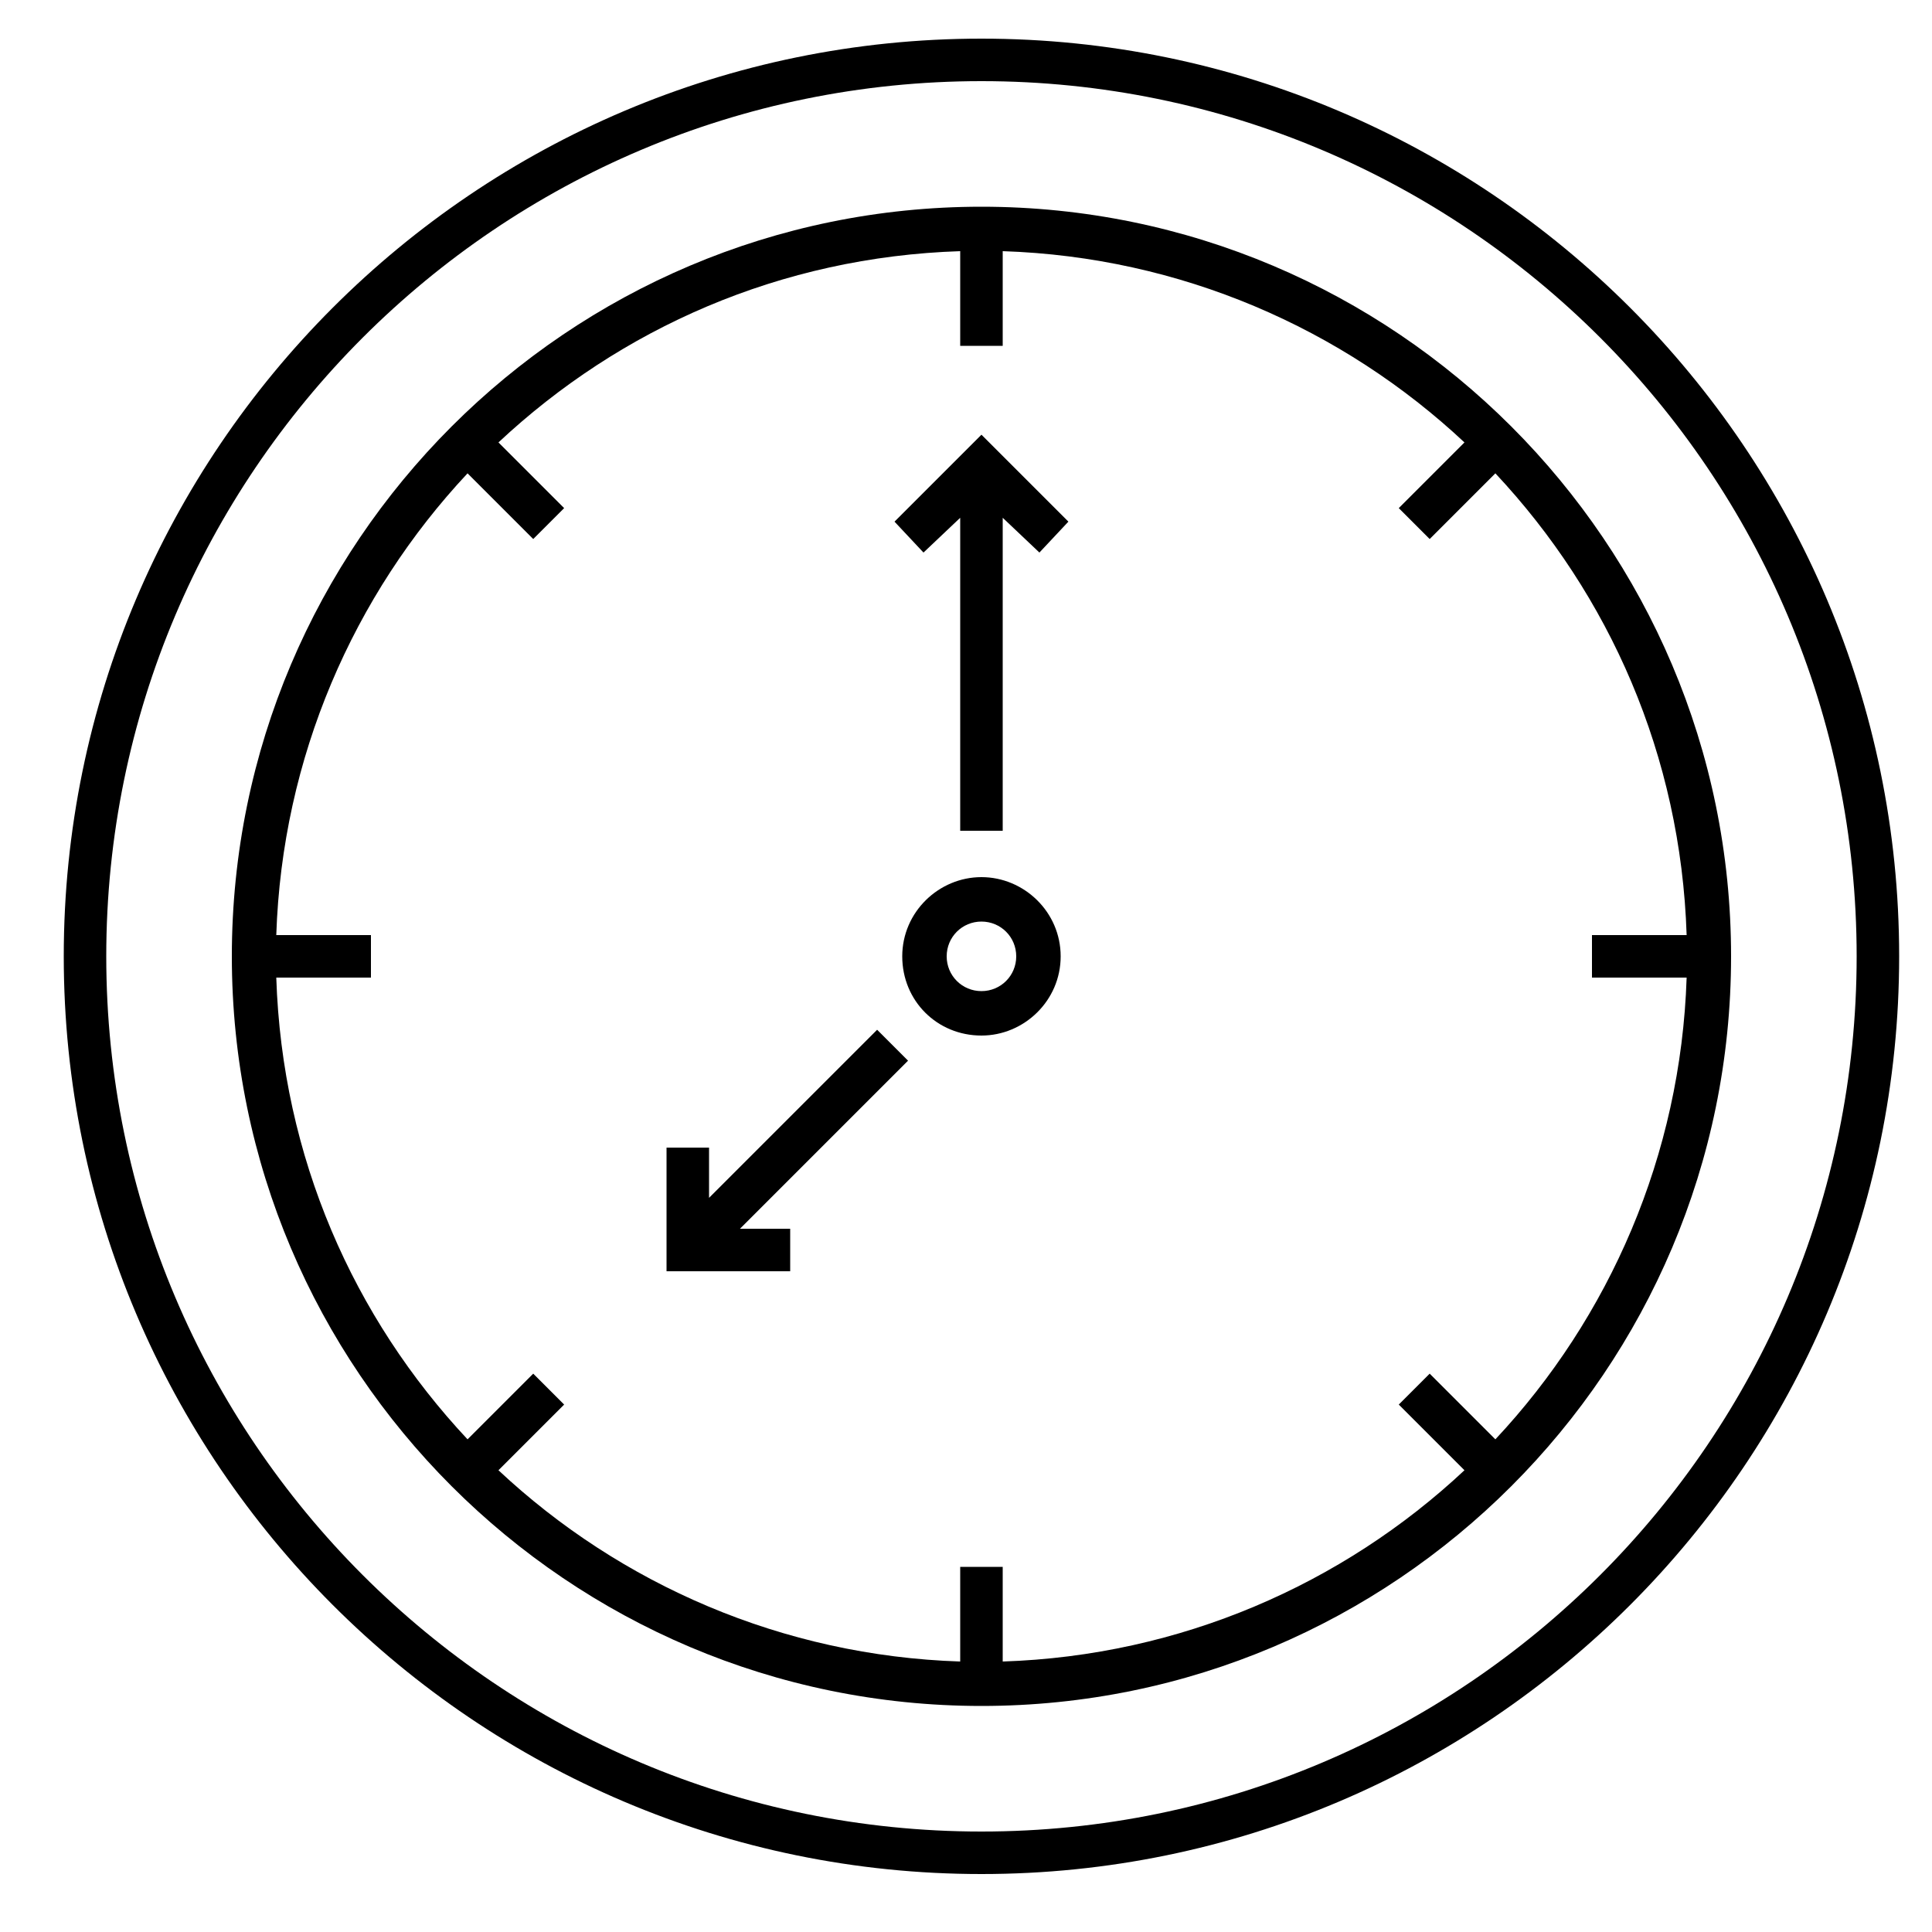 <?xml version="1.0" encoding="UTF-8" standalone="no"?>
<svg
   xmlns:dc="http://purl.org/dc/elements/1.1/"
   xmlns:cc="http://creativecommons.org/ns#"
   xmlns:rdf="http://www.w3.org/1999/02/22-rdf-syntax-ns#"
   xmlns:svg="http://www.w3.org/2000/svg"
   xmlns="http://www.w3.org/2000/svg"
   xmlns:sodipodi="http://sodipodi.sourceforge.net/DTD/sodipodi-0.dtd"
   xmlns:inkscape="http://www.inkscape.org/namespaces/inkscape"
   version="1.1"
   id="Ebene_1"
   x="0px"
   y="0px"
   viewBox="0 0 100 100"
   style="enable-background:new 0 0 100 100;"
   xml:space="preserve"
   width="1920"
   height="1920"
   sodipodi:docname="familienfreundliche-arbeitszeiten-0fbc3500.svg"
   inkscape:version="1.0.2 (e86c870879, 2021-01-15)"><defs
   id="defs19" /><sodipodi:namedview
   pagecolor="#ffffff"
   bordercolor="#666666"
   borderopacity="1"
   objecttolerance="10"
   gridtolerance="10"
   guidetolerance="10"
   inkscape:pageopacity="0"
   inkscape:pageshadow="2"
   inkscape:window-width="2400"
   inkscape:window-height="1271"
   id="namedview17"
   showgrid="false"
   inkscape:zoom="0.43229167"
   inkscape:cx="960"
   inkscape:cy="960"
   inkscape:window-x="-9"
   inkscape:window-y="-9"
   inkscape:window-maximized="1"
   inkscape:current-layer="Ebene_1" />
<style
   type="text/css"
   id="style2">
	.st0{fill:#FFFFFF;}
</style>
<g
   id="g14"
   style="fill:#000000">
	<path
   class="st0"
   d="M50.8,2C24.6,2,3.3,23.3,3.3,49.5S24.6,97,50.8,97s47.5-21.3,47.5-47.5S77,2,50.8,2z M50.8,94.8   c-25,0-45.3-20.3-45.3-45.3S25.8,4.2,50.8,4.2s45.3,20.3,45.3,45.3S75.8,94.8,50.8,94.8z"
   id="path4"
   style="fill:#000000" />
	<path
   class="st0"
   d="M50.8,10.7C29.4,10.7,12,28.1,12,49.5s17.4,38.8,38.8,38.8c21.4,0,38.8-17.4,38.8-38.8S72.2,10.7,50.8,10.7z    M87.3,50.6c-0.3,9.2-4,17.6-9.9,23.9l-3.4-3.4l-1.6,1.6l3.4,3.4C69.5,82,61.1,85.7,51.9,86v-4.9h-2.2V86c-9.2-0.3-17.6-4-23.9-9.9   l3.4-3.4l-1.6-1.6l-3.4,3.4c-5.9-6.3-9.6-14.6-9.9-23.9h4.9v-2.2h-4.9c0.3-9.2,4-17.6,9.9-23.9l3.4,3.4l1.6-1.6l-3.4-3.4   c6.3-5.9,14.6-9.6,23.9-9.9v4.9h2.2V13c9.2,0.3,17.6,4,23.9,9.9l-3.4,3.4l1.6,1.6l3.4-3.4c5.9,6.3,9.6,14.6,9.9,23.9h-4.9v2.2H87.3   z"
   id="path6"
   style="fill:#000000" />
	<path
   class="st0"
   d="M50.8,45.4c-2.2,0-4.1,1.8-4.1,4.1s1.8,4.1,4.1,4.1c2.2,0,4.1-1.8,4.1-4.1S53,45.4,50.8,45.4z M50.8,51.3   c-1,0-1.8-0.8-1.8-1.8s0.8-1.8,1.8-1.8c1,0,1.8,0.8,1.8,1.8S51.8,51.3,50.8,51.3z"
   id="path8"
   style="fill:#000000" />
	<polygon
   class="st0"
   points="45.4,53.3 36.7,62 36.7,59.4 34.5,59.4 34.5,65.8 40.9,65.8 40.9,63.6 38.3,63.6 47,54.9  "
   id="polygon10"
   style="fill:#000000" />
	<polygon
   class="st0"
   points="46.3,27 47.8,28.6 49.7,26.8 49.7,43 51.9,43 51.9,26.8 53.8,28.6 55.3,27 50.8,22.5  "
   id="polygon12"
   style="fill:#000000" />
</g>
</svg>

